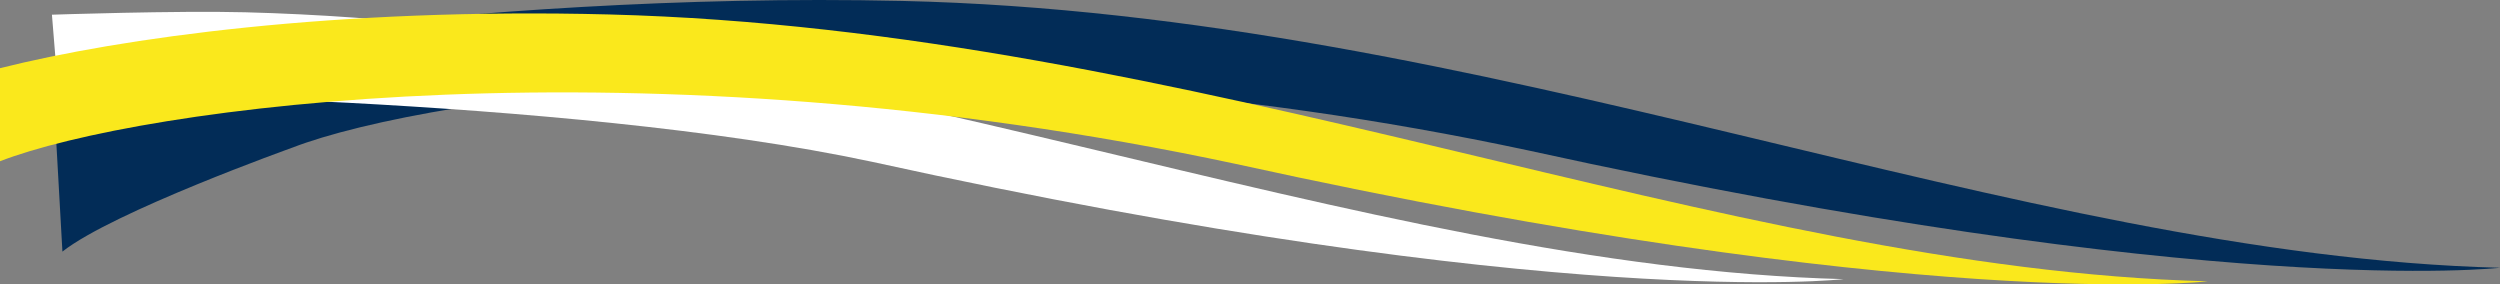 <svg xmlns="http://www.w3.org/2000/svg" viewBox="0 0 629.18 71.58"><rect x="0" y="0" width="629.18" height="71.58" fill="#808080" stroke="none"/><defs><style>.cls-1{fill:#022c57;}.cls-2{fill:#fff;}.cls-3{fill:#fae81c;}</style></defs><title>welle-l</title><g id="Ebene_2" data-name="Ebene 2"><g id="Ebene_1-2" data-name="Ebene 1"><g id="Ebene_2-2" data-name="Ebene 2"><g id="Ebene_1-2-2" data-name="Ebene 1-2"><path class="cls-1" d="M13.1,16.74l2.61,46.58c12.66-10,57.83-26.15,57.83-26.15,34.69-13.44,160.53-31.45,311,.67C556.85,75.71,629.18,67.39,629.18,67.39,506.82,64.22,374.18,3.57,226.9.23,115.63-2.29,13.1,16.74,13.1,16.74Z"/><path class="cls-2" d="M61.73,3.09c-17.25-.45-48.66.61-48.66.61l1.61,19.83s126.78.54,204.69,17.17C391.68,78.57,464,70.25,464,70.25,341.65,67.09,208.95,6.9,61.73,3.09"/><path class="cls-3" d="M153.36,3.64C84.38,1.86,30.06,9.62,0,17.16V40.58c34.69-13.44,160.53-31.45,311,.67C483.31,79.12,555.64,70.8,555.64,70.8,433.28,67.64,300.58,7.45,153.36,3.64"/></g></g></g></g></svg>
